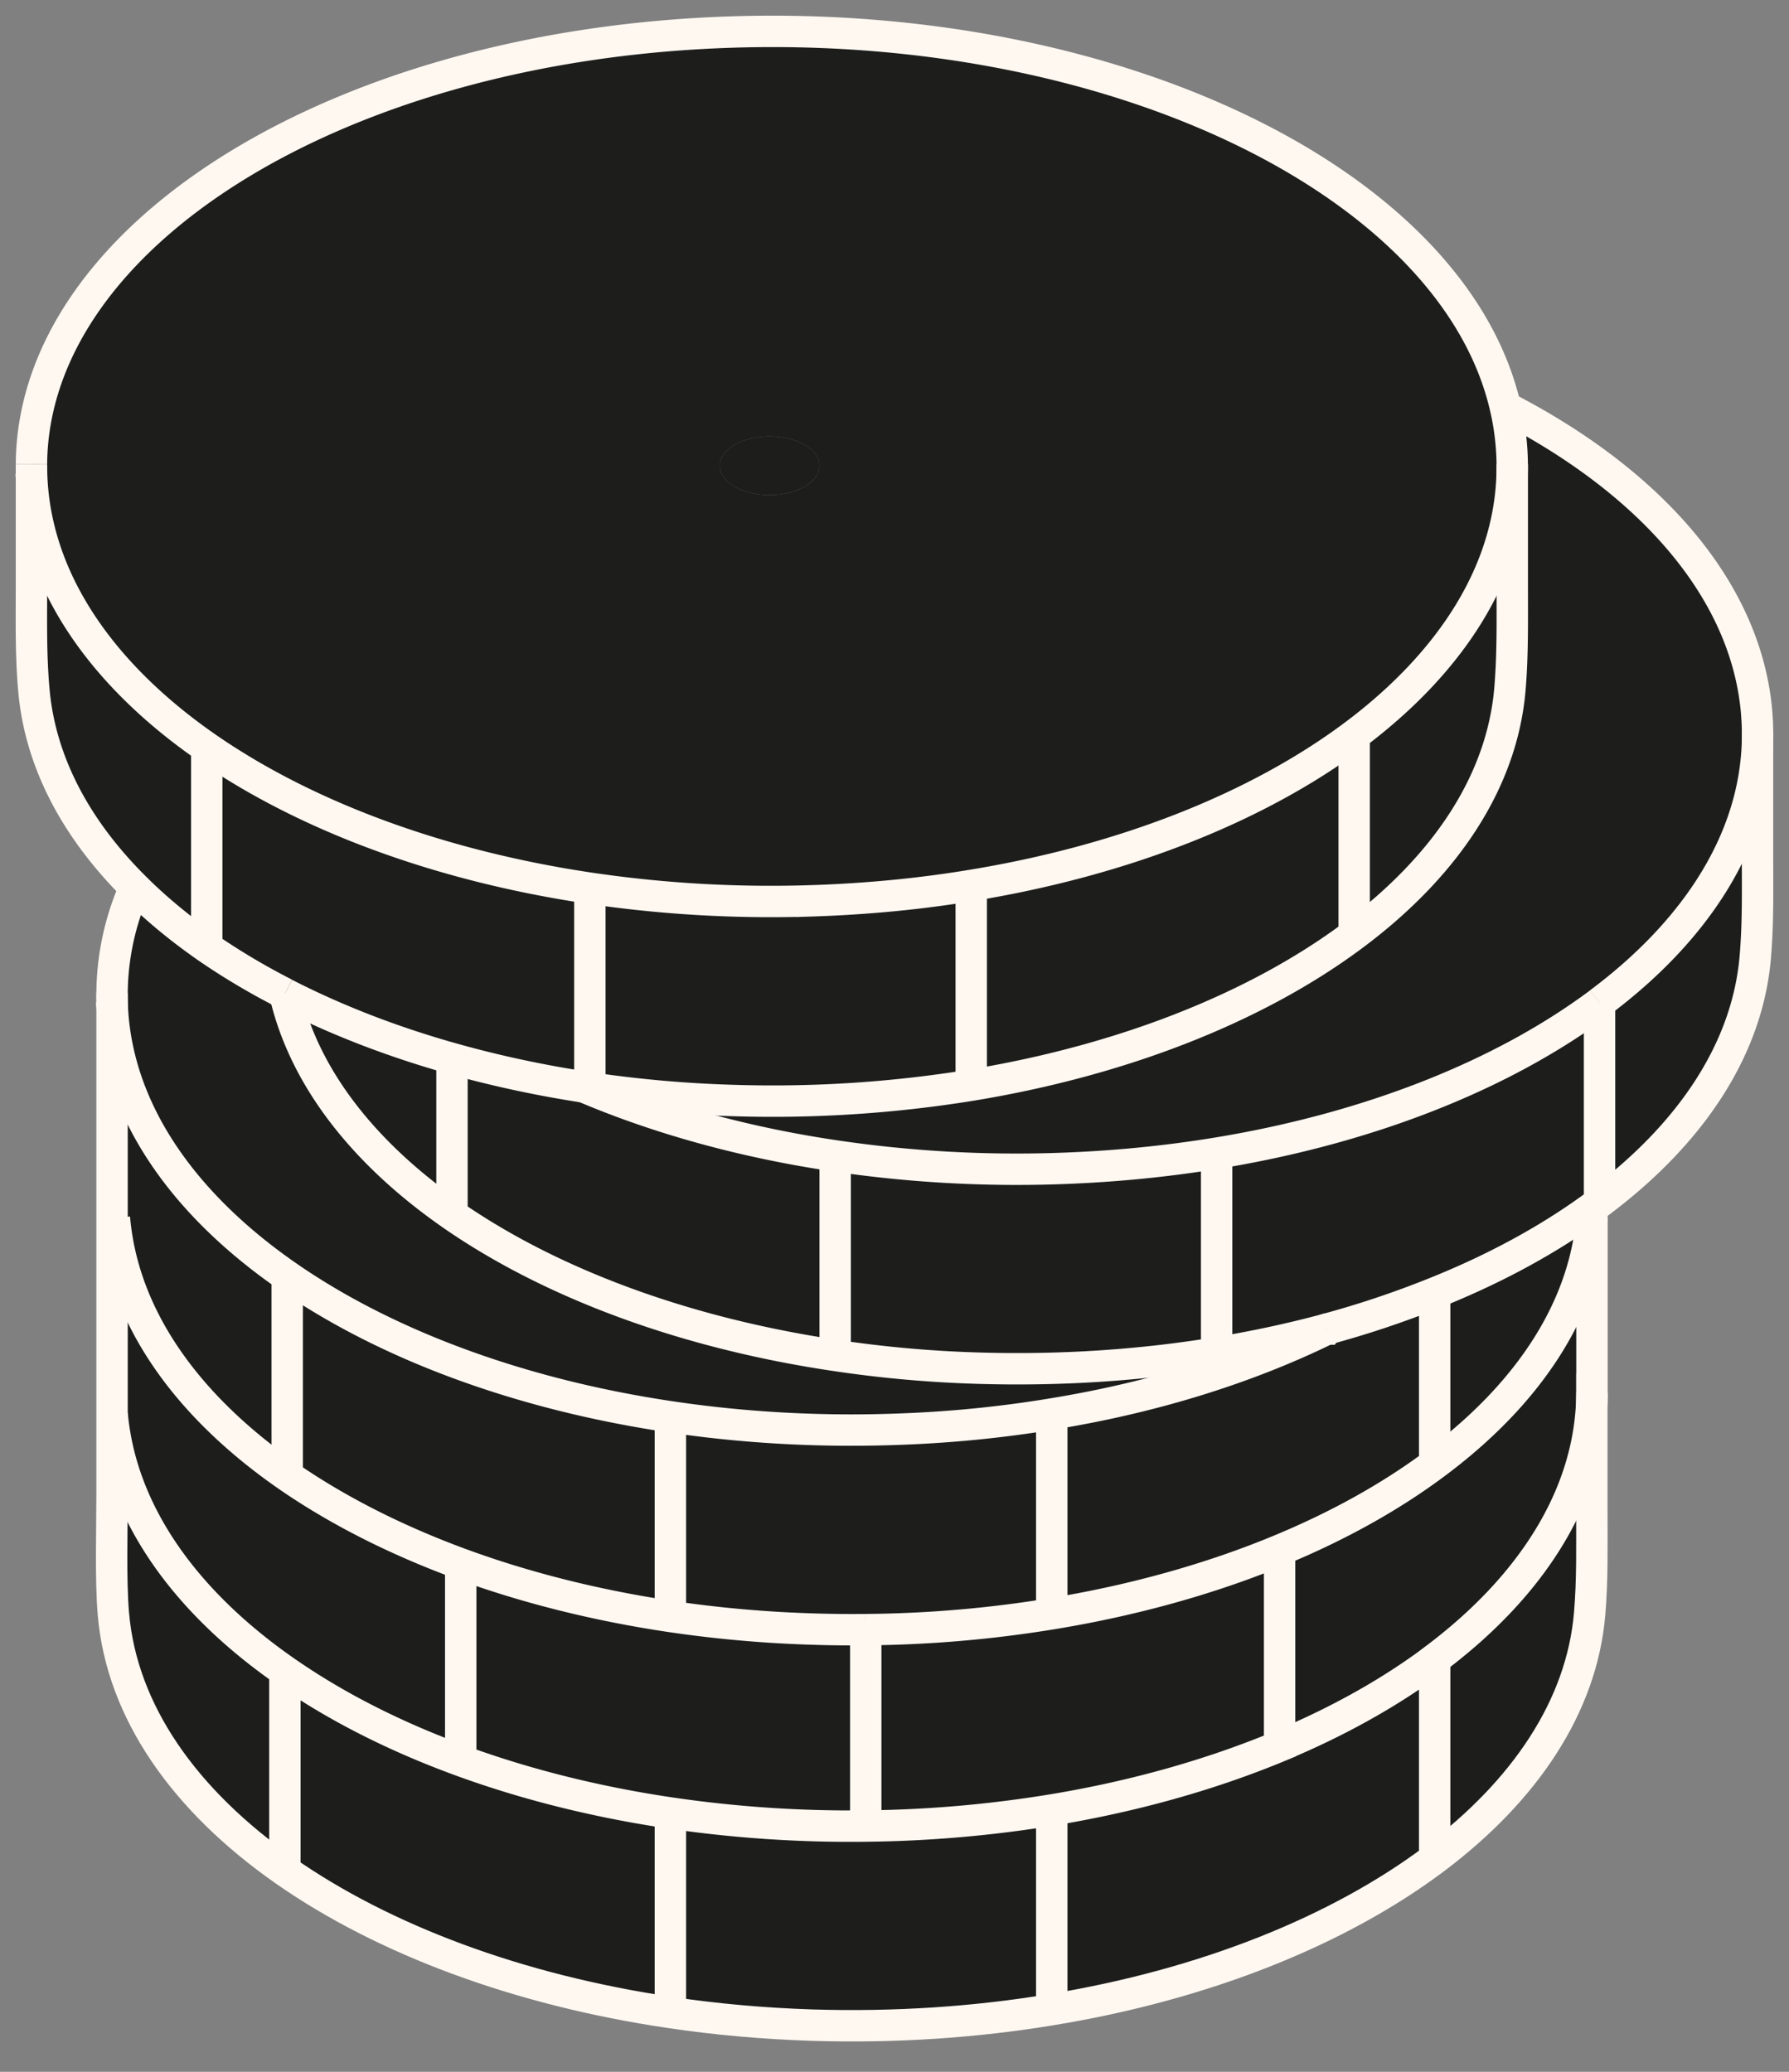 <svg width="57" height="66" fill="none" xmlns="http://www.w3.org/2000/svg"><rect width="100%" height="100%" fill="#808080" stroke="none"/><path d="M55.997 27.175c0 1.17.022 2.212-.07 3.311-.253 2.96-2.075 5.65-4.963 7.815v-6.356c3.105-2.32 4.97-5.233 5.033-8.373v3.603Z" fill="#1D1E1C"/><path d="M48.182 14.871a8.322 8.322 0 0 0-.22-1.903c4.61 2.373 7.648 5.798 8.003 9.679.018.224.032.452.032.672v.253c-.064 3.14-1.928 6.054-5.033 8.373v.003c-3.045 2.273-7.285 3.984-12.2 4.788a39.43 39.43 0 0 1-5.094.491 39.488 39.488 0 0 1-7.06-.405c-2.914-.43-5.625-1.185-8.004-2.195.06.01.124.018.188.028 1.466.217 2.981.356 4.535.402a39.66 39.66 0 0 0 7.616-.487c4.877-.8 9.138-2.504 12.2-4.799 2.89-2.162 4.71-4.855 4.963-7.814.092-1.096.075-2.138.075-3.308V14.87Z" fill="#1D1E1C"/><path d="M42.278 42.339c-.004 0-.004 0-.007.003a36.11 36.11 0 0 1-3.508.754v-6.36c4.916-.804 9.156-2.515 12.201-4.787V38.3c-.078.06-.16.118-.242.178-1.437 1.042-3.126 1.957-5.012 2.71-1.084.438-2.23.822-3.432 1.15ZM50.722 38.796v5.453h-.003v.288c-.079 3.12-1.928 6.008-5.009 8.316v.004c-1.398 1.046-3.052 1.977-4.912 2.753l-.028-.064v-6.16c1.867-.773 3.535-1.701 4.951-2.758 2.913-2.166 4.749-4.866 5.001-7.832Z" fill="#1D1E1C"/><path d="M50.722 38.48v.316c-.252 2.966-2.088 5.666-5 7.832l-.012-.017V41.19c1.886-.754 3.575-1.669 5.012-2.71ZM50.719 48.105c0 1.17.021 2.212-.071 3.308-.253 2.948-2.064 5.634-4.938 7.797V52.853c3.08-2.308 4.93-5.197 5.009-8.316v3.568ZM48.182 18.649c0 1.17.018 2.212-.074 3.308-.253 2.96-2.074 5.652-4.962 7.815v-6.353c3.162-2.366 5.036-5.343 5.036-8.548v3.778Z" fill="#1D1E1C"/><path d="M48.147 14.117c.021.253.036.505.036.754 0 3.205-1.875 6.182-5.037 8.548-3.045 2.276-7.285 3.984-12.2 4.787-1.63.27-3.334.434-5.095.491a39.472 39.472 0 0 1-7.057-.402c-4.816-.715-9.07-2.308-12.207-4.482-3.216-2.23-5.265-5.072-5.55-8.213a8.988 8.988 0 0 1-.035-.754v-.057c.05-7.288 9.782-13.374 22.331-13.769C35.68.632 46.323 5.897 47.962 12.968c.089.377.15.761.185 1.15Zm-25.212.754v.014c.046.516.797.911 1.672.883.875-.029 1.547-.466 1.5-.982-.046-.516-.796-.91-1.671-.882-.32.01-.612.074-.85.178-.413.177-.673.465-.651.79ZM45.71 46.61l.011.018c-1.416 1.057-3.084 1.985-4.951 2.757-2.18.904-4.635 1.594-7.26 2.024v-6.364c3.269-.53 6.242-1.469 8.76-2.703.004-.003.004-.003.008-.003a30.828 30.828 0 0 0 3.432-1.15v5.422ZM45.71 52.857v6.353c-3.059 2.297-7.324 4.008-12.2 4.809v-6.36c2.657-.438 5.111-1.139 7.288-2.046v-.003c1.86-.776 3.514-1.707 4.912-2.753Z" fill="#1D1E1C"/><path d="M43.146 23.419v6.353c-3.063 2.294-7.324 3.998-12.2 4.798V28.206c4.915-.803 9.155-2.51 12.2-4.787ZM40.798 55.61v.003c-2.177.907-4.631 1.608-7.288 2.046a39.182 39.182 0 0 1-5.926.512v-6.257a38.516 38.516 0 0 0 5.926-.505c2.625-.43 5.08-1.12 7.26-2.024v6.16l.028.065ZM3.57 31.87a8.453 8.453 0 0 1 .726-3.596c.672.672 1.44 1.305 2.287 1.896.768.53 1.6 1.028 2.493 1.483v.004c.616 2.675 2.522 5.09 5.325 7.04 3.134 2.176 7.388 3.766 12.208 4.481 1.466.22 2.984.36 4.539.406a39.68 39.68 0 0 0 7.616-.488 36.14 36.14 0 0 0 3.507-.754c-2.519 1.234-5.492 2.174-8.761 2.703-1.63.27-3.333.438-5.094.491-2.44.079-4.81-.067-7.057-.402-4.816-.715-9.07-2.305-12.208-4.481-3.215-2.227-5.264-5.07-5.549-8.214a7.63 7.63 0 0 1-.032-.569Z" fill="#1D1E1C"/><path d="M38.764 36.736v6.36a39.68 39.68 0 0 1-7.616.488 38.138 38.138 0 0 1-4.539-.406v-6.356c2.248.337 4.62.48 7.06.405a39.431 39.431 0 0 0 5.095-.49ZM27.584 58.17c.267-.003.537-.006.807-.017a39.196 39.196 0 0 0 5.119-.494v6.36c-2.419.402-4.99.576-7.64.494a39.21 39.21 0 0 1-4.511-.402v-6.356c1.992.295 4.08.44 6.225.416ZM33.51 51.406v.003a38.515 38.515 0 0 1-5.926.505c-.559.007-1.12 0-1.686-.018a38.914 38.914 0 0 1-4.539-.402v-6.36c2.248.335 4.617.48 7.057.402 1.76-.053 3.465-.22 5.094-.49v6.36ZM30.945 34.566v.004c-2.412.395-4.973.57-7.616.487a38.847 38.847 0 0 1-4.535-.402v-6.36c2.248.335 4.62.48 7.057.402 1.761-.057 3.465-.22 5.094-.49v6.359Z" fill="#1D1E1C"/><path d="M27.584 51.914v6.257a39.415 39.415 0 0 1-6.225-.416c-2.387-.352-4.638-.922-6.68-1.669V49.82c2.042.75 4.293 1.32 6.68 1.675 1.465.217 2.984.356 4.539.402.565.018 1.127.025 1.686.018ZM26.61 36.825v6.353c-4.82-.715-9.075-2.305-12.209-4.482V33.72c1.338.377 2.743.683 4.201.907h.004c2.38 1.01 5.09 1.764 8.003 2.195v.003ZM26.108 14.786c.046.516-.627.953-1.502.982-.875.028-1.625-.367-1.671-.883v-.014c-.022-.324.238-.612.65-.79.239-.103.53-.167.85-.177.876-.029 1.626.366 1.673.882Z" fill="#1D1E1C"/><path d="M21.359 57.755v6.356c-4.855-.715-9.138-2.323-12.282-4.517V53.234c1.6 1.117 3.492 2.08 5.602 2.852 2.042.748 4.293 1.317 6.68 1.669ZM14.679 49.819c-2.081-.765-3.945-1.715-5.528-2.81v-6.356c3.138 2.176 7.392 3.766 12.208 4.481v6.36c-2.387-.355-4.638-.924-6.68-1.675ZM18.794 34.652v.003c-.064-.01-.128-.017-.188-.028h-.004a35.212 35.212 0 0 1-4.2-.907 28.689 28.689 0 0 1-5.325-2.063v-.004a21.964 21.964 0 0 1-2.494-1.483l.004-.004v-6.352c3.137 2.173 7.391 3.767 12.207 4.481v6.357Z" fill="#1D1E1C"/><path d="M14.679 49.819v6.267c-2.11-.771-4.002-1.735-5.603-2.852-3.187-2.22-5.218-5.051-5.502-8.178H3.57v-6.26h.075c.267 3.144 2.298 5.983 5.506 8.213 1.583 1.096 3.447 2.045 5.528 2.81ZM14.401 33.72v4.976c-2.803-1.95-4.71-4.364-5.324-7.04 1.6.822 3.39 1.52 5.324 2.064Z" fill="#1D1E1C"/><path d="M9.151 47.005v.004c-3.208-2.23-5.24-5.069-5.506-8.213H3.57V31.87c.004.189.014.38.032.57.285 3.144 2.334 5.986 5.55 8.213v6.352ZM9.076 59.59v.004c-3.18-2.223-5.196-5.055-5.463-8.181-.093-1.096-.043-2.63-.043-3.8v-2.557h.004c.284 3.127 2.315 5.958 5.502 8.178v6.356ZM4.296 28.274c-1.871-1.857-3.024-4.005-3.22-6.317-.095-1.096-.074-2.138-.074-3.308v-3.803c0 .25.014.502.036.754.284 3.141 2.333 5.983 5.549 8.214v6.352l-.004.004a16.92 16.92 0 0 1-2.287-1.896Z" fill="#1D1E1C"/><path d="M1.002 14.79C1.052 7.5 10.784 1.414 23.333 1.02 35.68.632 46.323 5.897 47.962 12.968a8.305 8.305 0 0 1 .22 1.903c0 3.205-1.874 6.182-5.036 8.548-3.045 2.276-7.285 3.984-12.2 4.787-1.63.27-3.334.434-5.095.491a39.473 39.473 0 0 1-7.057-.402c-4.816-.715-9.07-2.308-12.207-4.481-3.216-2.23-5.265-5.073-5.55-8.214a8.983 8.983 0 0 1-.035-.754" stroke="#FFF8F1" stroke-miterlimit="10"/><path d="M18.606 34.627c.06.01.124.018.188.028 1.466.217 2.981.356 4.535.402a39.644 39.644 0 0 0 7.616-.487c4.877-.8 9.138-2.504 12.2-4.798 2.89-2.163 4.71-4.856 4.963-7.815.092-1.096.075-2.138.075-3.308v-3.86M9.077 31.657c1.6.821 3.39 1.519 5.324 2.063 1.338.377 2.743.683 4.201.907M1.002 14.79v3.859c0 1.17-.021 2.212.075 3.308.195 2.312 1.348 4.46 3.219 6.317.672.672 1.44 1.305 2.287 1.896.768.53 1.6 1.028 2.493 1.483M6.587 30.166v-6.352M18.794 34.652v-6.357M30.945 34.566V28.21M43.146 29.771V23.42" stroke="#FFF8F1" stroke-miterlimit="10"/><path d="M50.964 31.948c-3.045 2.273-7.285 3.984-12.2 4.788-1.63.267-3.333.434-5.094.491a39.489 39.489 0 0 1-7.06-.405c-2.914-.43-5.625-1.185-8.004-2.195h-.004M47.962 12.968c4.61 2.373 7.648 5.798 8.003 9.679.018.224.032.452.032.672.004.085.004.167 0 .253-.064 3.14-1.928 6.054-5.033 8.373" stroke="#FFF8F1" stroke-miterlimit="10"/><path d="M42.278 42.339a30.807 30.807 0 0 0 3.432-1.15c1.886-.754 3.575-1.668 5.012-2.71.082-.06.164-.117.242-.178 2.888-2.166 4.71-4.855 4.962-7.815.093-1.099.071-2.14.071-3.311V23.319M9.077 31.653v.004c.615 2.675 2.521 5.09 5.324 7.04 3.134 2.176 7.388 3.766 12.208 4.481 1.466.22 2.984.36 4.539.406 2.64.081 5.204-.093 7.616-.488 1.209-.199 2.383-.451 3.507-.754M14.401 38.696V33.72M26.61 43.182V36.825M38.764 43.096v-6.36M50.964 38.301v-6.356" stroke="#FFF8F1" stroke-miterlimit="10"/><path d="m42.281 42.335-.003.004c-.004 0-.004 0-.007.003-2.519 1.234-5.492 2.173-8.761 2.703-1.63.27-3.333.438-5.094.491-2.44.079-4.81-.067-7.057-.402-4.816-.715-9.07-2.305-12.208-4.481-3.215-2.227-5.264-5.07-5.549-8.214a8.453 8.453 0 0 1 .694-4.165c.007-.021.014-.043.025-.064M9.151 47.005v-6.352M21.359 51.494v-6.36M33.51 51.406v-6.357M45.71 46.61v-5.42" stroke="#FFF8F1" stroke-miterlimit="10"/><path d="M3.645 38.796c.267 3.144 2.298 5.983 5.506 8.213 1.583 1.096 3.447 2.045 5.528 2.81 2.042.75 4.293 1.32 6.68 1.675 1.465.217 2.984.356 4.539.402.565.018 1.127.025 1.686.018a38.516 38.516 0 0 0 5.926-.505c2.625-.43 5.08-1.12 7.26-2.024 1.867-.772 3.535-1.7 4.951-2.757 2.913-2.166 4.749-4.866 5.001-7.832M9.077 53.234v6.356M21.359 57.755v6.399M33.51 57.662v6.357M45.71 52.857v6.353" stroke="#FFF8F1" stroke-miterlimit="10"/><path d="M3.57 31.632v15.982c0 1.17-.05 2.703.043 3.799.267 3.126 2.283 5.958 5.463 8.18 3.145 2.195 7.427 3.803 12.283 4.518 1.455.217 2.966.352 4.51.402 2.65.082 5.222-.092 7.64-.494 4.877-.8 9.142-2.512 12.201-4.81 2.874-2.162 4.685-4.848 4.938-7.796.092-1.096.07-2.138.07-3.308v-3.856h.004V38.479" stroke="#FFF8F1" stroke-miterlimit="10"/><path d="M50.722 44.366c0 .057 0 .114-.003.17-.079 3.12-1.928 6.009-5.009 8.317v.004c-1.398 1.046-3.052 1.977-4.912 2.753v.003c-2.177.907-4.631 1.608-7.288 2.046a39.196 39.196 0 0 1-5.926.512 39.415 39.415 0 0 1-6.225-.416c-2.387-.352-4.639-.922-6.68-1.669-2.11-.771-4.002-1.735-5.603-2.852-3.187-2.22-5.218-5.051-5.502-8.178M14.679 49.816V56.086M27.584 51.914V58.175M40.77 49.385v6.16" stroke="#FFF8F1" stroke-miterlimit="10"/></svg>